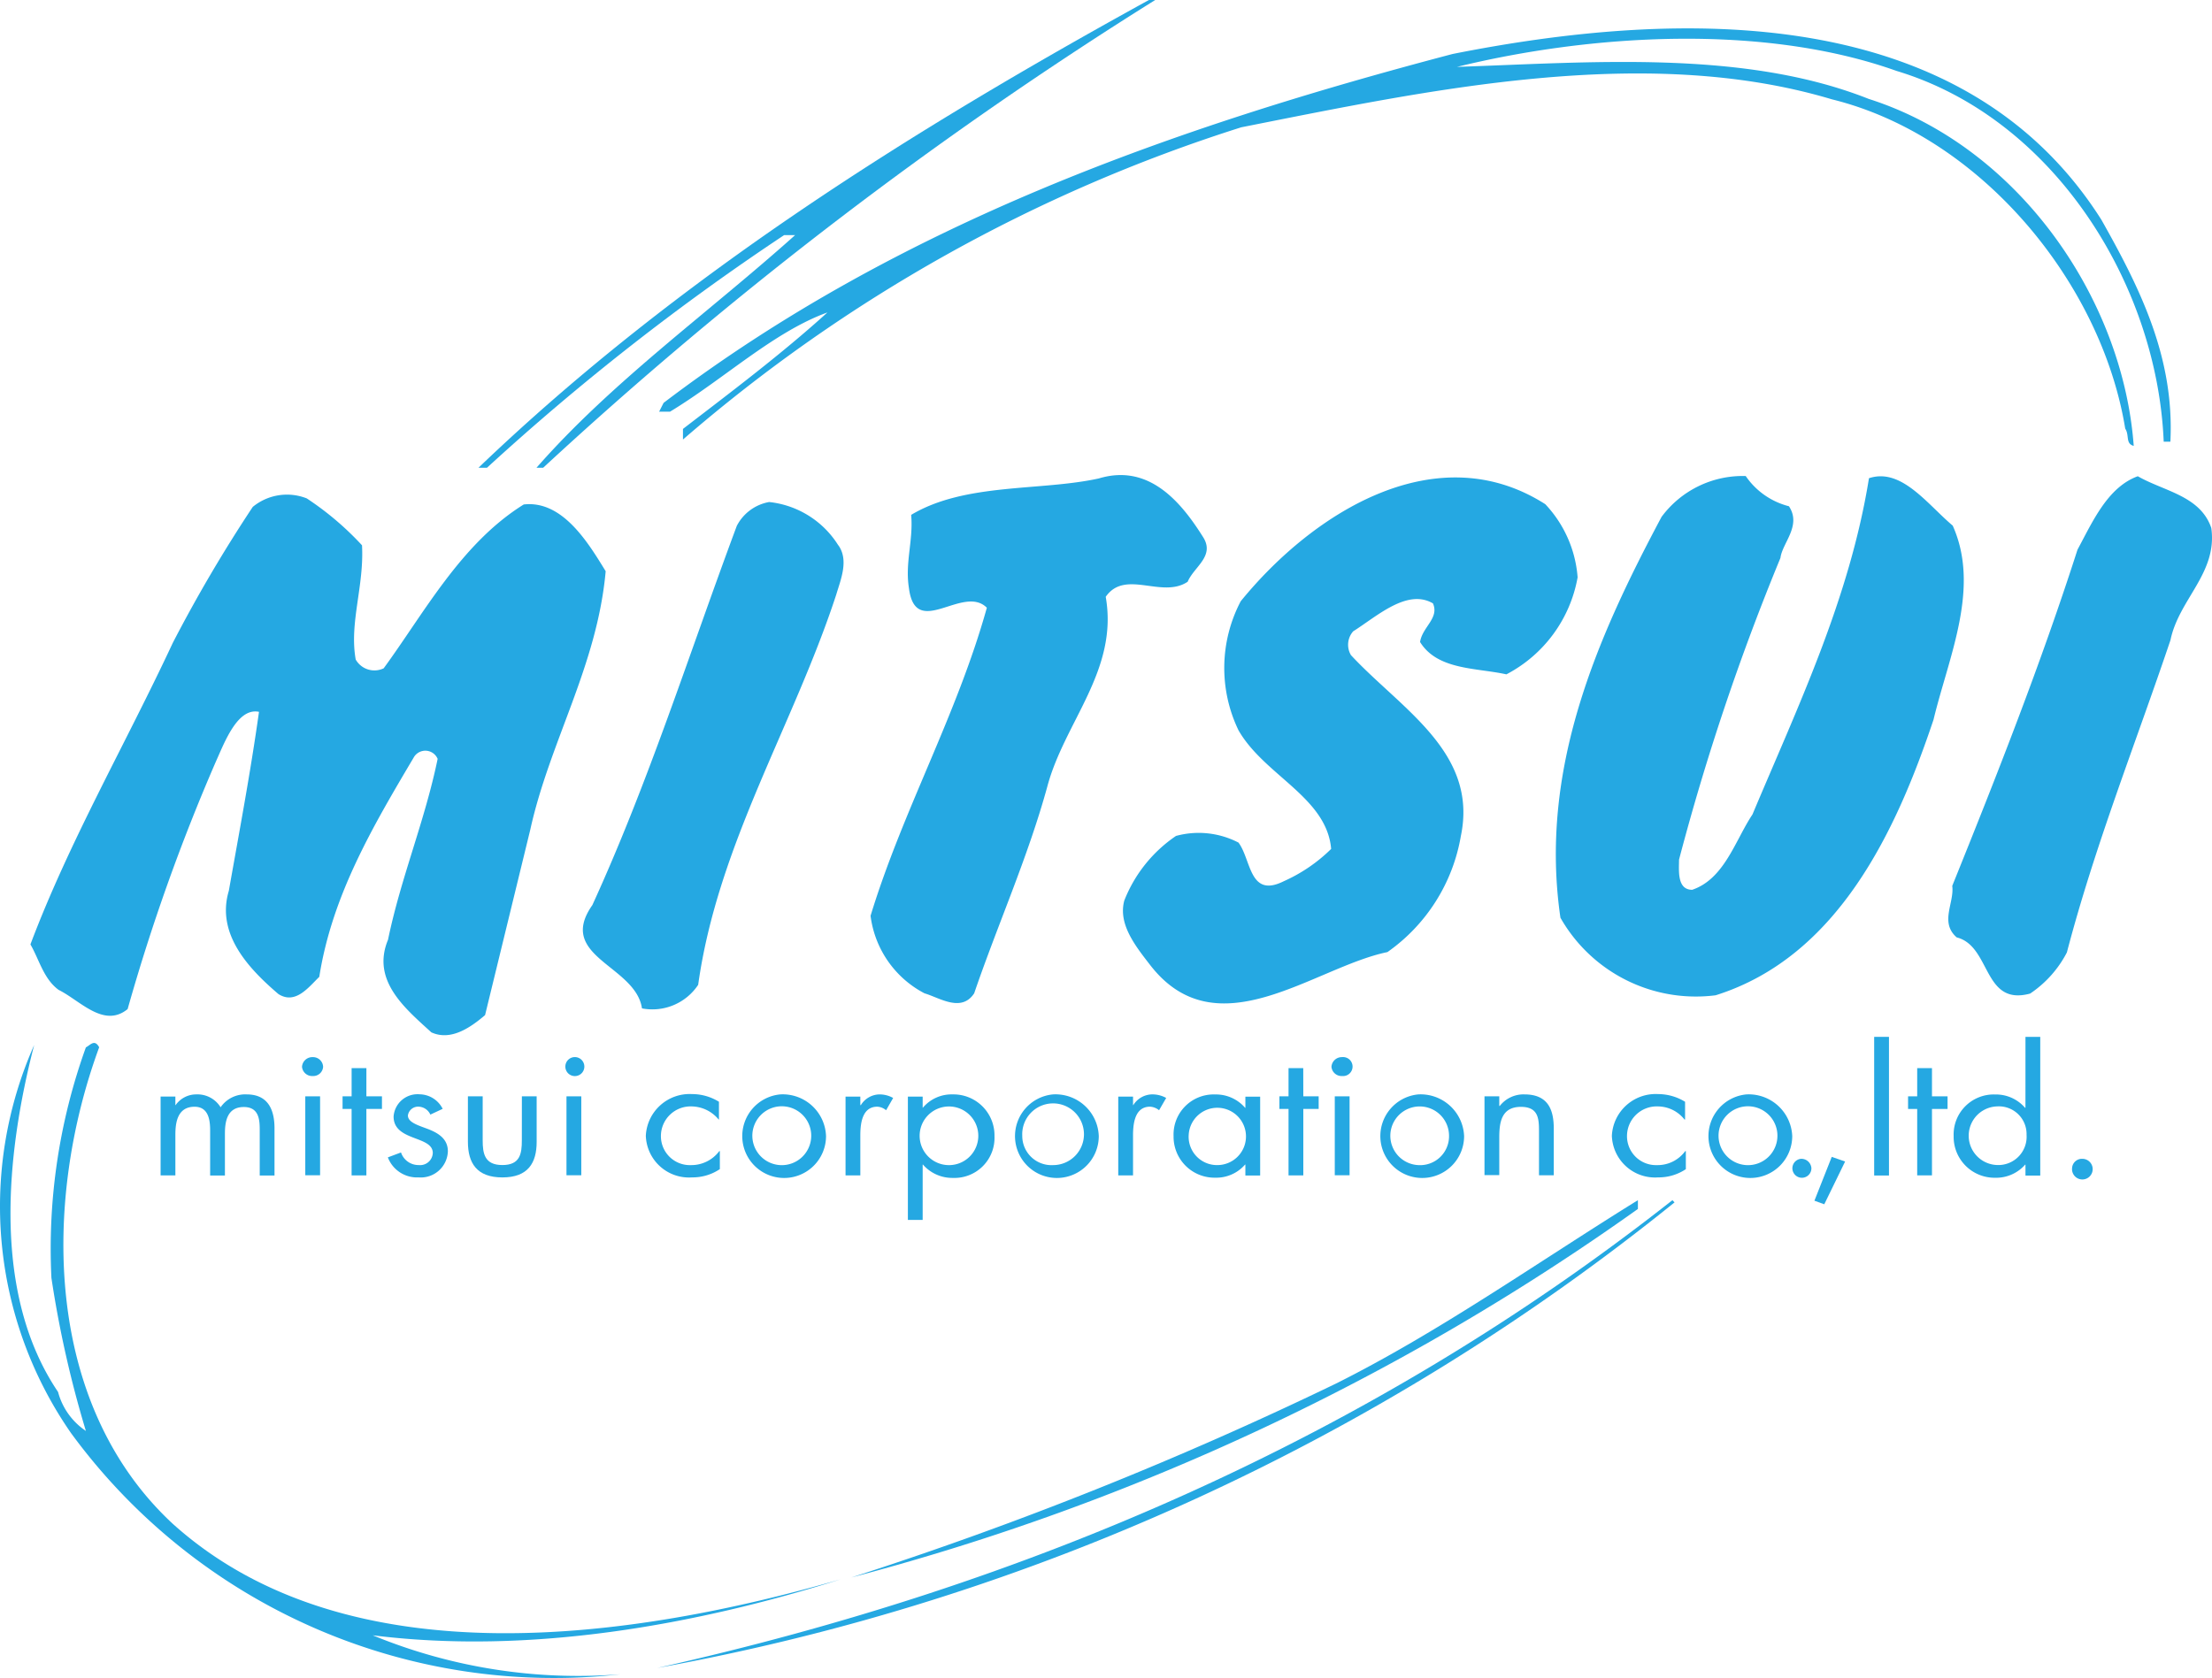 <svg xmlns="http://www.w3.org/2000/svg" width="99.389" height="75.417" viewBox="0 0 99.389 75.417">
  <g id="logo_blue" transform="translate(-0.013)">
    <g id="グループ_2" data-name="グループ 2" transform="translate(0.013)">
      <path id="パス_1" data-name="パス 1" d="M47.876,0a184.314,184.314,0,0,0-27.5,21.022h-.3c3.4-3.879,7.747-6.983,11.621-10.456h-.493A108.893,108.893,0,0,0,17.852,21.022H17.47C26.468,12.4,37.027,5.813,47.593,0Z" transform="translate(4.03)" fill="#25a8e2"/>
      <path id="パス_2" data-name="パス 2" d="M88.863,9.637c1.749,3.1,3.288,6.2,3.1,9.975h-.3c-.291-7.069-4.934-14.532-12-16.663-6-2.143-13.757-1.65-19.755-.183,6.01-.2,12.882-.788,18.5,1.439C85.094,6.336,89.823,13.122,90.316,19.8c-.382-.1-.185-.48-.382-.775-1.071-6.578-6.507-13.156-13.177-14.8-8.424-2.525-18.2-.394-26.539,1.256A71.049,71.049,0,0,0,25.131,19.514v-.477c2.131-1.638,4.458-3.387,6.49-5.234-2.414.874-4.643,2.988-7.069,4.458H24.06l.2-.394C34.823,9.834,47.213,5.474,59.713,2.186,69.983.142,82.668-.142,88.863,9.637Z" transform="translate(5.556 0.24)" fill="#25a8e2"/>
      <path id="パス_3" data-name="パス 3" d="M67.248,18.731c.579.874-.3,1.65-.382,2.324A106.222,106.222,0,0,0,62.31,34.614c0,.48-.1,1.355.591,1.355,1.453-.493,1.934-2.229,2.709-3.387,2.032-4.84,4.36-9.68,5.234-15.111,1.453-.48,2.611,1.158,3.763,2.131,1.256,2.808-.185,5.9-.862,8.719-1.65,4.926-4.261,10.653-9.791,12.389a7,7,0,0,1-6.973-3.485c-.973-6.675,1.65-12.586,4.544-18.017a4.538,4.538,0,0,1,3.781-1.835A3.349,3.349,0,0,0,67.248,18.731Z" transform="translate(13.132 4.022)" fill="#25a8e2"/>
      <path id="パス_4" data-name="パス 4" d="M59.958,18.626a5.381,5.381,0,0,1,1.453,3.288,6.128,6.128,0,0,1-3.2,4.36c-1.355-.3-3.091-.185-3.879-1.453.1-.677.874-1.071.579-1.737-1.158-.677-2.512.579-3.584,1.256a.913.913,0,0,0-.1,1.071c2.241,2.414,5.726,4.36,4.938,8.128a8.02,8.02,0,0,1-3.3,5.218c-3.288.677-7.648,4.458-10.653.591-.677-.874-1.453-1.847-1.17-2.906a6.286,6.286,0,0,1,2.324-2.906,3.883,3.883,0,0,1,2.808.3c.579.775.48,2.512,2.032,1.737a7.209,7.209,0,0,0,2.131-1.453c-.2-2.324-3-3.3-4.163-5.332a6.453,6.453,0,0,1,.1-5.8C49.588,18.921,55.118,15.535,59.958,18.626Z" transform="translate(9.474 4.034)" fill="#25a8e2"/>
      <path id="パス_5" data-name="パス 5" d="M82.912,19.708c.283,2.032-1.453,3.19-1.835,5.037-1.564,4.643-3.387,9.2-4.655,14.039a4.981,4.981,0,0,1-1.65,1.847c-2.131.579-1.749-2.131-3.3-2.525-.775-.677-.1-1.549-.2-2.315,2.032-5.037,3.978-9.975,5.628-15.111.677-1.256,1.355-2.808,2.709-3.3C80.782,18.057,82.42,18.254,82.912,19.708Z" transform="translate(16.446 4.024)" fill="#25a8e2"/>
      <path id="パス_6" data-name="パス 6" d="M46.7,20.1c.579.874-.394,1.355-.677,2.032-1.158.775-2.808-.579-3.682.677.579,3.3-1.847,5.616-2.623,8.522-.874,3.19-2.229,6.2-3.288,9.3-.579.874-1.549.2-2.229,0a4.575,4.575,0,0,1-2.426-3.485C33.223,32.4,35.649,28.14,37,23.3c-1.071-1.071-3.2,1.453-3.5-.874-.185-1.158.2-2.131.1-3.3,2.426-1.453,5.813-1.059,8.436-1.638C44.282,16.811,45.723,18.548,46.7,20.1Z" transform="translate(7.341 4.014)" fill="#25a8e2"/>
      <path id="パス_7" data-name="パス 7" d="M16.021,20.326c.1,1.847-.579,3.485-.283,5.135a.966.966,0,0,0,1.256.394c1.835-2.512,3.485-5.616,6.293-7.364,1.749-.2,2.906,1.737,3.682,3-.382,4.249-2.512,7.648-3.387,11.613l-2.032,8.337c-.677.579-1.549,1.17-2.414.775-1.17-1.071-2.709-2.324-1.946-4.163.579-2.8,1.65-5.32,2.229-8.128a.6.6,0,0,0-1.057-.093c-1.835,3.1-3.682,6.207-4.261,9.889-.493.48-1.071,1.256-1.835.775-1.355-1.158-2.808-2.709-2.229-4.643.48-2.709.973-5.32,1.355-8.042-.961-.2-1.54,1.355-1.934,2.229a87.913,87.913,0,0,0-3.968,11.13c-1.071.874-2.131-.382-3.1-.862-.677-.493-.874-1.367-1.268-2.044,1.749-4.643,4.273-9,6.4-13.559A65.613,65.613,0,0,1,11.112,18.6a2.419,2.419,0,0,1,2.426-.382A13.429,13.429,0,0,1,16.021,20.326Z" transform="translate(0.245 4.182)" fill="#25a8e2"/>
      <path id="パス_8" data-name="パス 8" d="M32.757,20.266c.48.677.1,1.549-.1,2.229-1.934,5.9-5.32,11.232-6.2,17.525a2.47,2.47,0,0,1-2.525,1.059c-.283-1.934-3.867-2.315-2.229-4.643,2.525-5.517,4.36-11.33,6.49-17.044a2.039,2.039,0,0,1,1.453-1.071,4.186,4.186,0,0,1,3.107,1.946Z" transform="translate(4.913 4.242)" fill="#25a8e2"/>
      <path id="パス_9" data-name="パス 9" d="M4.469,38.257c-2.525,6.872-2.525,15.985,3.288,21.4C15.7,66.828,28.668,64.8,37.77,62.173c-6.478,2.044-13.945,3.4-21.01,2.512a24.254,24.254,0,0,0,11.13,1.752A26.884,26.884,0,0,1,3.2,55.591,17.873,17.873,0,0,1,1.548,38.158C.294,43-.383,49.3,2.622,53.749A3.043,3.043,0,0,0,3.872,55.5a48.673,48.673,0,0,1-1.549-6.88A26.673,26.673,0,0,1,3.872,38.261C4.075,38.158,4.26,37.875,4.469,38.257Z" transform="translate(-0.013 8.812)" fill="#25a8e2"/>
      <path id="パス_10" data-name="パス 10" d="M66.415,44.194A108.343,108.343,0,0,1,31.07,60.758a168.818,168.818,0,0,0,21.786-8.719C57.5,49.715,61.87,46.616,66.415,43.8Z" transform="translate(7.179 10.141)" fill="#25a8e2"/>
      <path id="パス_11" data-name="パス 11" d="M69.7,43.9a101.674,101.674,0,0,1-45.71,20.924C40.455,61.14,55.936,54.563,69.605,43.8Z" transform="translate(5.54 10.141)" fill="#25a8e2"/>
      <g id="グループ_1" data-name="グループ 1" transform="translate(7.216 46.601)">
        <path id="パス_12" data-name="パス 12" d="M9.737,39.94a1.341,1.341,0,0,0-1.17.579,1.217,1.217,0,0,0-1.084-.579,1.127,1.127,0,0,0-.936.48H6.535v-.382H5.871V43.58h.664V41.751c0-.529.086-1.256.862-1.256.641,0,.7.628.7,1.071v2.02h.664V41.713c0-.529.086-1.206.85-1.206.677,0,.714.567.714,1.023v2.056h.664V41.43C10.981,40.679,10.734,39.94,9.737,39.94Z" transform="translate(-5.871 -37.354)" fill="#25a8e2"/>
        <path id="パス_13" data-name="パス 13" d="M11.51,38.58a.465.465,0,0,0-.48.431.455.455,0,0,0,.48.418.443.443,0,0,0,.468-.418A.454.454,0,0,0,11.51,38.58Z" transform="translate(-4.676 -37.669)" fill="#25a8e2"/>
        <rect id="長方形_1" data-name="長方形 1" width="0.665" height="3.547" transform="translate(6.501 2.673)" fill="#25a8e2"/>
        <path id="パス_14" data-name="パス 14" d="M13.581,38.98h-.664v1.268H12.51v.567h.406V43.8h.664V40.815h.7v-.567h-.7Z" transform="translate(-4.334 -37.575)" fill="#25a8e2"/>
        <path id="パス_15" data-name="パス 15" d="M15.975,41.5c-.456-.173-.911-.3-.911-.615a.462.462,0,0,1,.48-.394.605.605,0,0,1,.529.357l.553-.259a1.176,1.176,0,0,0-1.035-.653,1.078,1.078,0,0,0-1.17,1c0,1.121,1.761.85,1.761,1.638a.57.57,0,0,1-.628.542.829.829,0,0,1-.8-.567l-.591.221a1.4,1.4,0,0,0,1.379.9,1.217,1.217,0,0,0,1.317-1.155C16.869,41.936,16.425,41.677,15.975,41.5Z" transform="translate(-3.952 -37.354)" fill="#25a8e2"/>
        <path id="パス_16" data-name="パス 16" d="M19.506,41.991c0,.591-.074,1.107-.874,1.107s-.885-.517-.885-1.107V40.01h-.664v2.044c0,.949.394,1.6,1.549,1.6s1.54-.653,1.54-1.6V40.01h-.664Z" transform="translate(-3.275 -37.337)" fill="#25a8e2"/>
        <rect id="長方形_2" data-name="長方形 2" width="0.665" height="3.547" transform="translate(18.237 2.673)" fill="#25a8e2"/>
        <path id="パス_17" data-name="パス 17" d="M21.038,38.58a.427.427,0,1,0,.406.2A.427.427,0,0,0,21.038,38.58Z" transform="translate(-2.468 -37.669)" fill="#25a8e2"/>
        <path id="パス_18" data-name="パス 18" d="M25.595,43.12A1.3,1.3,0,0,1,24.252,41.8a1.334,1.334,0,0,1,1.379-1.318,1.6,1.6,0,0,1,1.217.591h.012v-.8a2.293,2.293,0,0,0-1.206-.345A1.971,1.971,0,0,0,23.574,41.8a1.941,1.941,0,0,0,2.081,1.872A2.2,2.2,0,0,0,26.9,43.3V42.49h-.024a1.569,1.569,0,0,1-1.279.63Z" transform="translate(-1.772 -37.356)" fill="#25a8e2"/>
        <path id="パス_19" data-name="パス 19" d="M28.832,39.94a1.882,1.882,0,1,0,2.056,1.872,1.946,1.946,0,0,0-2.056-1.872Zm0,3.178a1.323,1.323,0,1,1,.978-.361A1.319,1.319,0,0,1,28.832,43.118Z" transform="translate(-0.989 -37.354)" fill="#25a8e2"/>
        <path id="パス_20" data-name="パス 20" d="M31.549,40.421h-.024v-.382h-.664V43.58h.664V41.81c0-.456.037-1.318.764-1.318a.664.664,0,0,1,.394.16L33,40.1a1.261,1.261,0,0,0-.6-.16A1,1,0,0,0,31.549,40.421Z" transform="translate(-0.085 -37.354)" fill="#25a8e2"/>
        <path id="パス_21" data-name="パス 21" d="M35.15,39.94a1.687,1.687,0,0,0-1.343.6H33.8v-.5h-.664V45.58H33.8V43.093h.012a1.744,1.744,0,0,0,1.343.6,1.8,1.8,0,0,0,1.872-1.872A1.842,1.842,0,0,0,35.15,39.94Zm-.123,3.178A1.318,1.318,0,1,1,36.3,41.794,1.318,1.318,0,0,1,35.027,43.118Z" transform="translate(0.441 -37.354)" fill="#25a8e2"/>
        <path id="パス_22" data-name="パス 22" d="M38.782,39.94a1.882,1.882,0,1,0,2.056,1.872,1.946,1.946,0,0,0-2.056-1.872Zm0,3.178A1.312,1.312,0,0,1,37.4,41.8a1.387,1.387,0,1,1,1.379,1.318Z" transform="translate(1.316 -37.354)" fill="#25a8e2"/>
        <path id="パス_23" data-name="パス 23" d="M41.487,40.421h-.012v-.382h-.664V43.58h.664V41.81c0-.456.037-1.318.764-1.318a.7.7,0,0,1,.406.16l.32-.553a1.3,1.3,0,0,0-.6-.16A1.015,1.015,0,0,0,41.487,40.421Z" transform="translate(2.218 -37.354)" fill="#25a8e2"/>
        <path id="パス_24" data-name="パス 24" d="M46.056,40.543h-.012a1.726,1.726,0,0,0-1.343-.6,1.8,1.8,0,0,0-1.872,1.872A1.839,1.839,0,0,0,44.7,43.683a1.712,1.712,0,0,0,1.343-.591h.012v.493h.664V40.043h-.664Zm-1.267,2.574a1.274,1.274,0,0,1-1.281-1.355,1.288,1.288,0,1,1,1.281,1.355Z" transform="translate(2.686 -37.354)" fill="#25a8e2"/>
        <path id="パス_25" data-name="パス 25" d="M47.761,38.98H47.1v1.268H46.69v.567H47.1V43.8h.664V40.815h.69v-.567h-.69Z" transform="translate(3.58 -37.575)" fill="#25a8e2"/>
        <rect id="長方形_3" data-name="長方形 3" width="0.665" height="3.547" transform="translate(52.758 2.673)" fill="#25a8e2"/>
        <path id="パス_26" data-name="パス 26" d="M49.07,38.58a.465.465,0,0,0-.48.431.455.455,0,0,0,.48.418.427.427,0,1,0,0-.85Z" transform="translate(4.019 -37.669)" fill="#25a8e2"/>
        <path id="パス_27" data-name="パス 27" d="M52.113,39.94a1.882,1.882,0,1,0,2.056,1.872,1.957,1.957,0,0,0-2.056-1.872Zm0,3.178A1.319,1.319,0,1,1,53.492,41.8a1.3,1.3,0,0,1-1.379,1.318Z" transform="translate(4.4 -37.354)" fill="#25a8e2"/>
        <path id="パス_28" data-name="パス 28" d="M55.968,39.94a1.351,1.351,0,0,0-1.107.517h-.024v-.431h-.664v3.542h.664V41.9c0-.641.062-1.4.973-1.4.775,0,.812.517.812,1.084v1.992h.664v-2.1C57.285,40.642,57.04,39.94,55.968,39.94Z" transform="translate(5.312 -37.354)" fill="#25a8e2"/>
        <path id="パス_29" data-name="パス 29" d="M60.84,43.12A1.3,1.3,0,0,1,59.5,41.8a1.334,1.334,0,0,1,1.379-1.318,1.535,1.535,0,0,1,1.206.591h.024v-.8a2.324,2.324,0,0,0-1.206-.345A1.971,1.971,0,0,0,58.82,41.8,1.941,1.941,0,0,0,60.9,43.672a2.2,2.2,0,0,0,1.244-.37V42.49h-.027A1.537,1.537,0,0,1,60.84,43.12Z" transform="translate(6.388 -37.356)" fill="#25a8e2"/>
        <path id="パス_30" data-name="パス 30" d="M64.083,39.94a1.882,1.882,0,1,0,2.056,1.872,1.957,1.957,0,0,0-2.056-1.872Zm0,3.178a1.323,1.323,0,1,1,.978-.361,1.319,1.319,0,0,1-.978.361Z" transform="translate(7.173 -37.354)" fill="#25a8e2"/>
        <path id="パス_31" data-name="パス 31" d="M65.8,42.29a.427.427,0,1,0,.468.418.452.452,0,0,0-.468-.418Z" transform="translate(7.905 -36.809)" fill="#25a8e2"/>
        <path id="パス_32" data-name="パス 32" d="M66.21,44.19l.443.16.936-1.921-.6-.209Z" transform="translate(8.099 -36.826)" fill="#25a8e2"/>
        <rect id="長方形_4" data-name="長方形 4" width="0.665" height="6.231" transform="translate(76.994)" fill="#25a8e2"/>
        <path id="パス_33" data-name="パス 33" d="M70.7,38.98h-.664v1.268h-.41v.567h.41V43.8H70.7V40.815h.7v-.567h-.7Z" transform="translate(8.891 -37.575)" fill="#25a8e2"/>
        <path id="パス_34" data-name="パス 34" d="M74.516,41.03H74.5a1.725,1.725,0,0,0-1.343-.6A1.8,1.8,0,0,0,71.29,42.3a1.839,1.839,0,0,0,1.872,1.872,1.734,1.734,0,0,0,1.343-.591h.012v.493h.664V37.84h-.664ZM73.248,43.6a1.318,1.318,0,0,1,0-2.635,1.245,1.245,0,0,1,1.318,1.281A1.27,1.27,0,0,1,73.248,43.6Z" transform="translate(9.275 -37.84)" fill="#25a8e2"/>
        <path id="パス_35" data-name="パス 35" d="M76.066,42.29a.443.443,0,0,0-.456.418.464.464,0,1,0,.456-.418Z" transform="translate(10.276 -36.809)" fill="#25a8e2"/>
      </g>
    </g>
  </g>
</svg>
